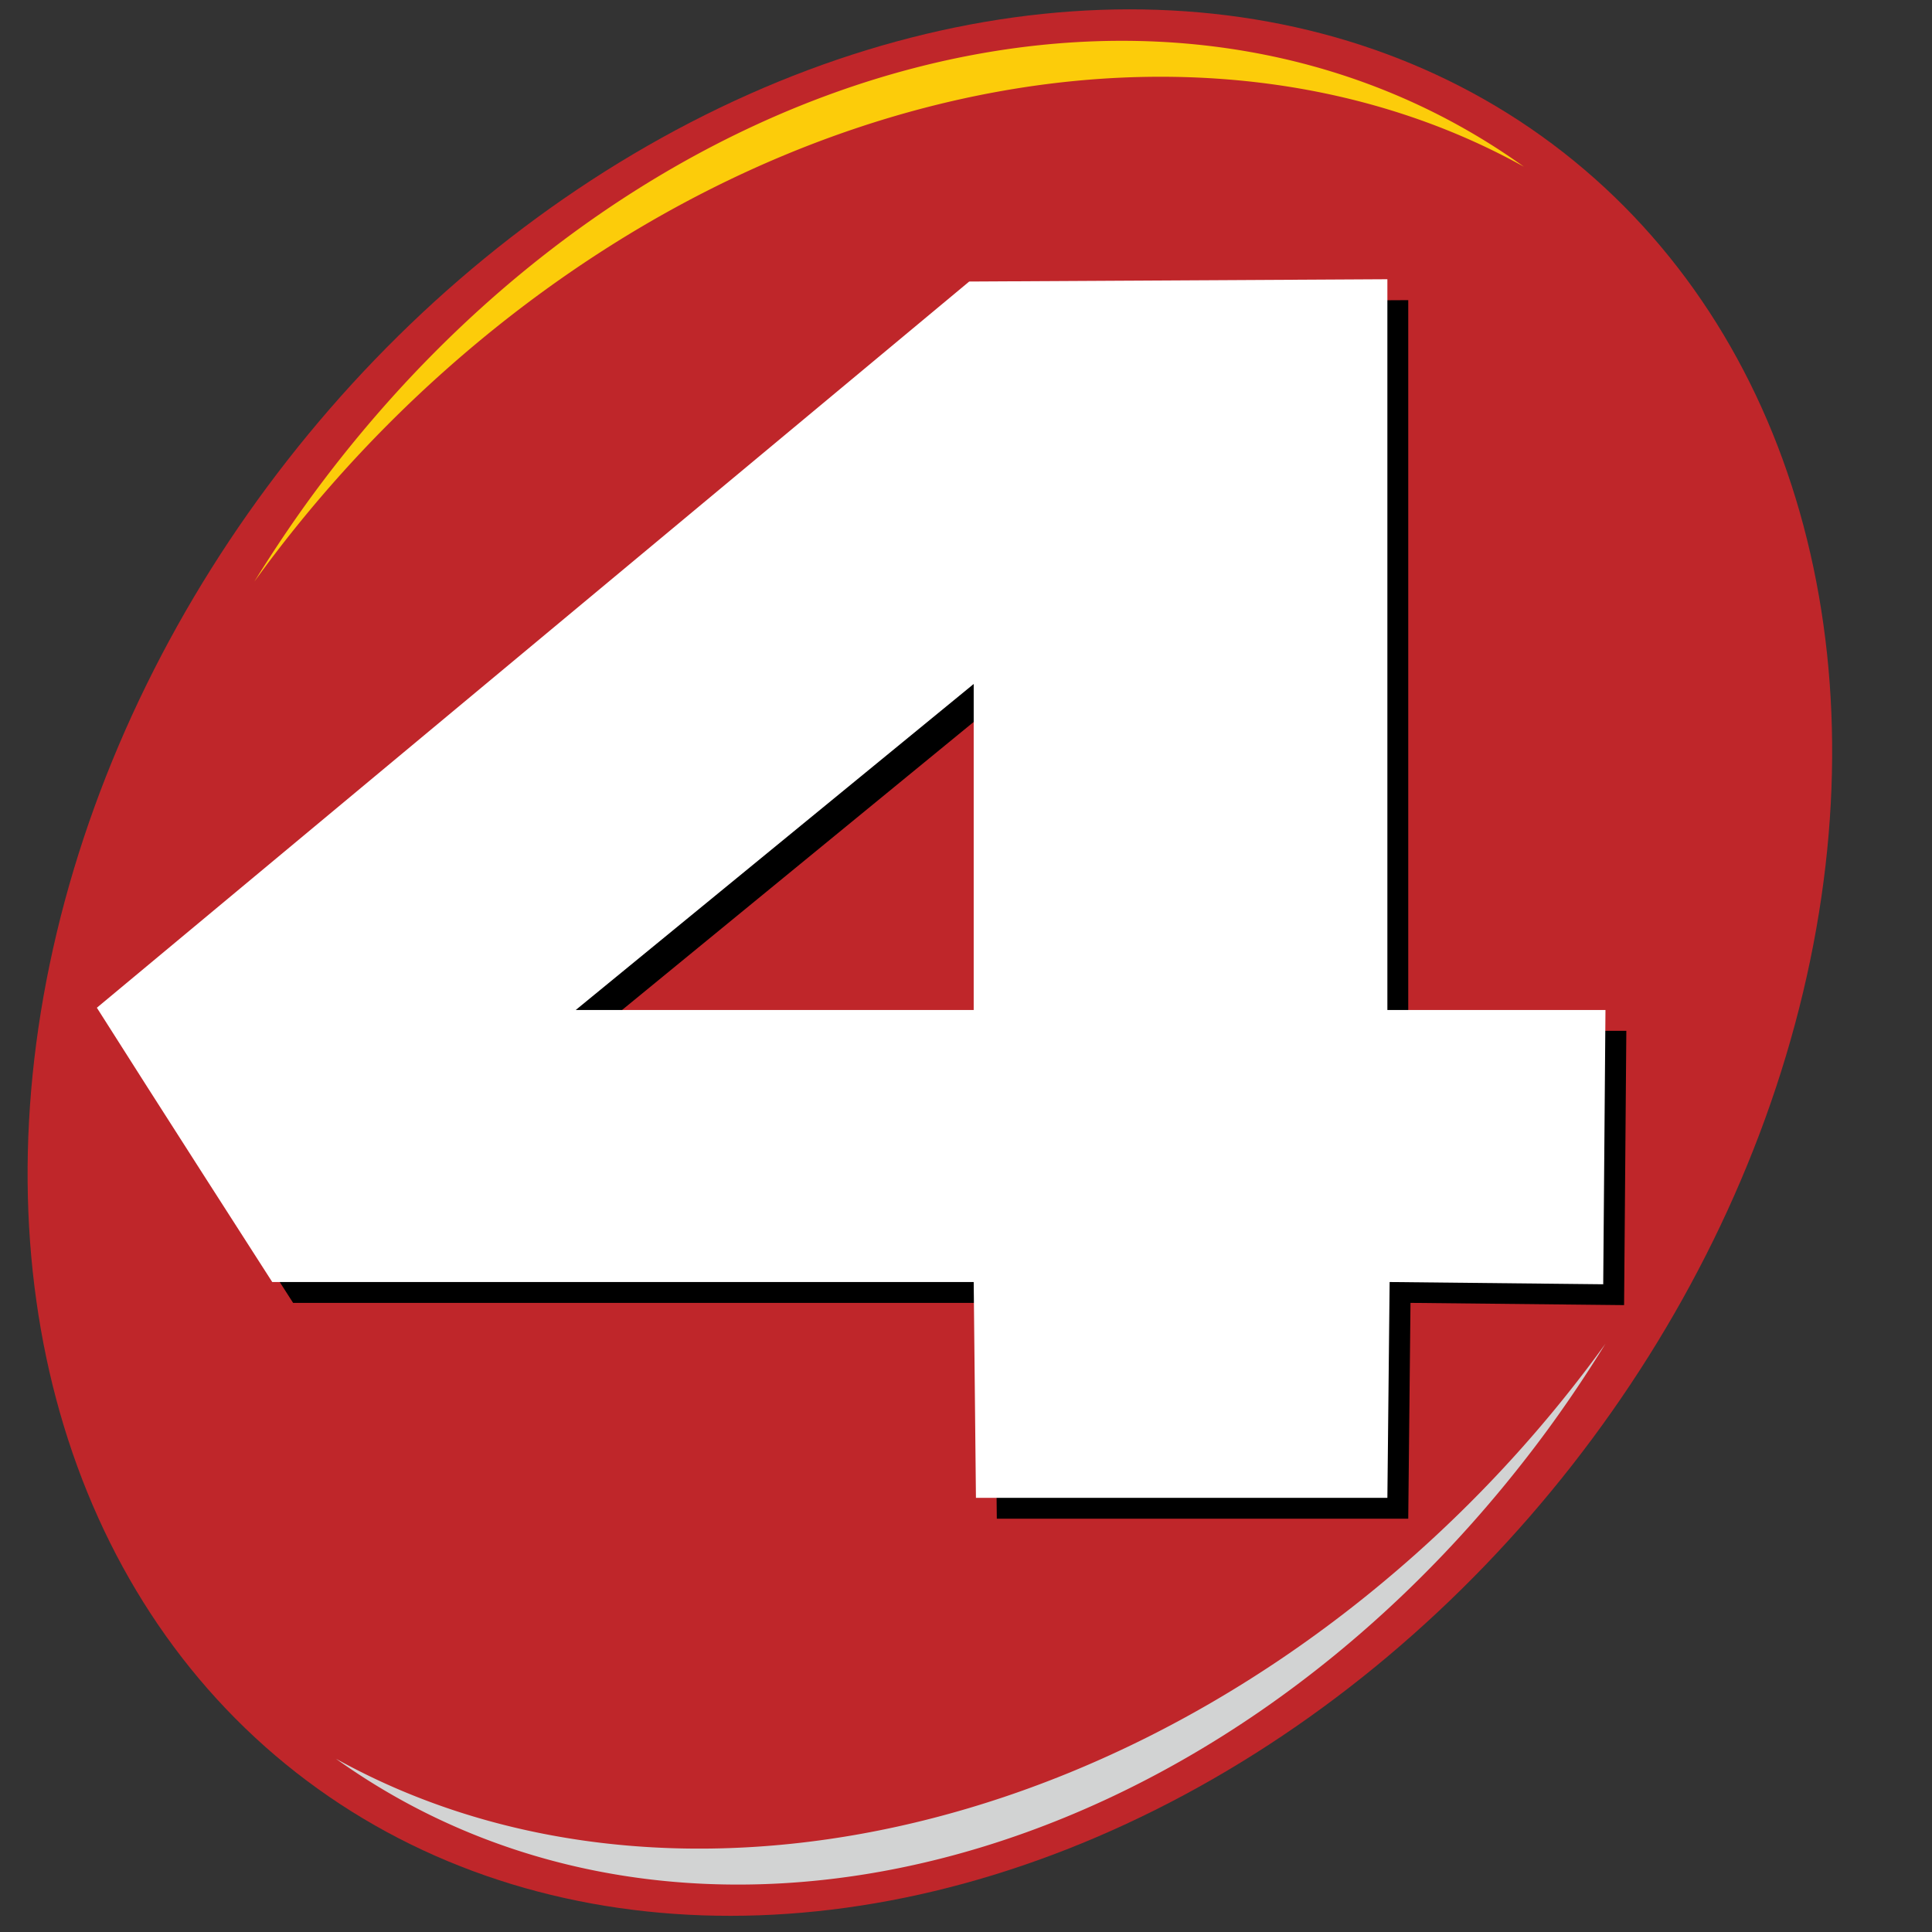 <svg xmlns="http://www.w3.org/2000/svg" viewBox="0 0 1024 1024"><rect x="0" y="0" width="1024" height="1024" fill="#333333" stroke="none"/><defs><style>.cls-1{fill:#bf262a;}.cls-2{fill:#fccc0a;}.cls-3{fill:#d2d3d3;}.cls-4{fill:#fff;}</style></defs><g id="Layer_2" data-name="Layer 2"><ellipse class="cls-1" cx="492.86" cy="510.25" rx="545.09" ry="432.24" transform="translate(-212.7 584.06) rotate(-51.97)"/><path class="cls-2" d="M235.37,196.82C416.1,35.79,646.44-1.25,807.67,88.34,622.55-44.17,344.9,25.56,171.39,254.7c-13.21,17.44-25.33,35.37-36.61,53.61A692.27,692.27,0,0,1,235.37,196.82Z"/><path class="cls-3" d="M750.35,823.68c-180.74,161-411.07,198.07-572.3,108.48,185.12,132.51,462.77,62.78,636.27-166.36,13.21-17.44,25.34-35.37,36.61-53.61A692.2,692.2,0,0,1,750.35,823.68Z"/><path d="M746.4,546.36V159.08l-221.64,1.19L62.4,545.17c29.39,46.47,92.95,145.38,92.95,145.38H527.14q.6,57.19,1.19,114.4H746.4q.6-57.19,1.19-114.4l113.21,1.19q.59-72.68,1.19-145.38Zm-219.26,0H316.22L527.14,373.58Z"/><path class="cls-4" d="M735.34,535.31V148L513.7,149.22,51.34,534.12c29.39,46.47,92.95,145.38,92.95,145.38H516.08q.6,57.18,1.19,114.39H735.34q.6-57.2,1.19-114.39l113.21,1.19q.6-72.69,1.19-145.38Zm-219.26,0H305.16L516.08,362.52Z"/></g></svg>
